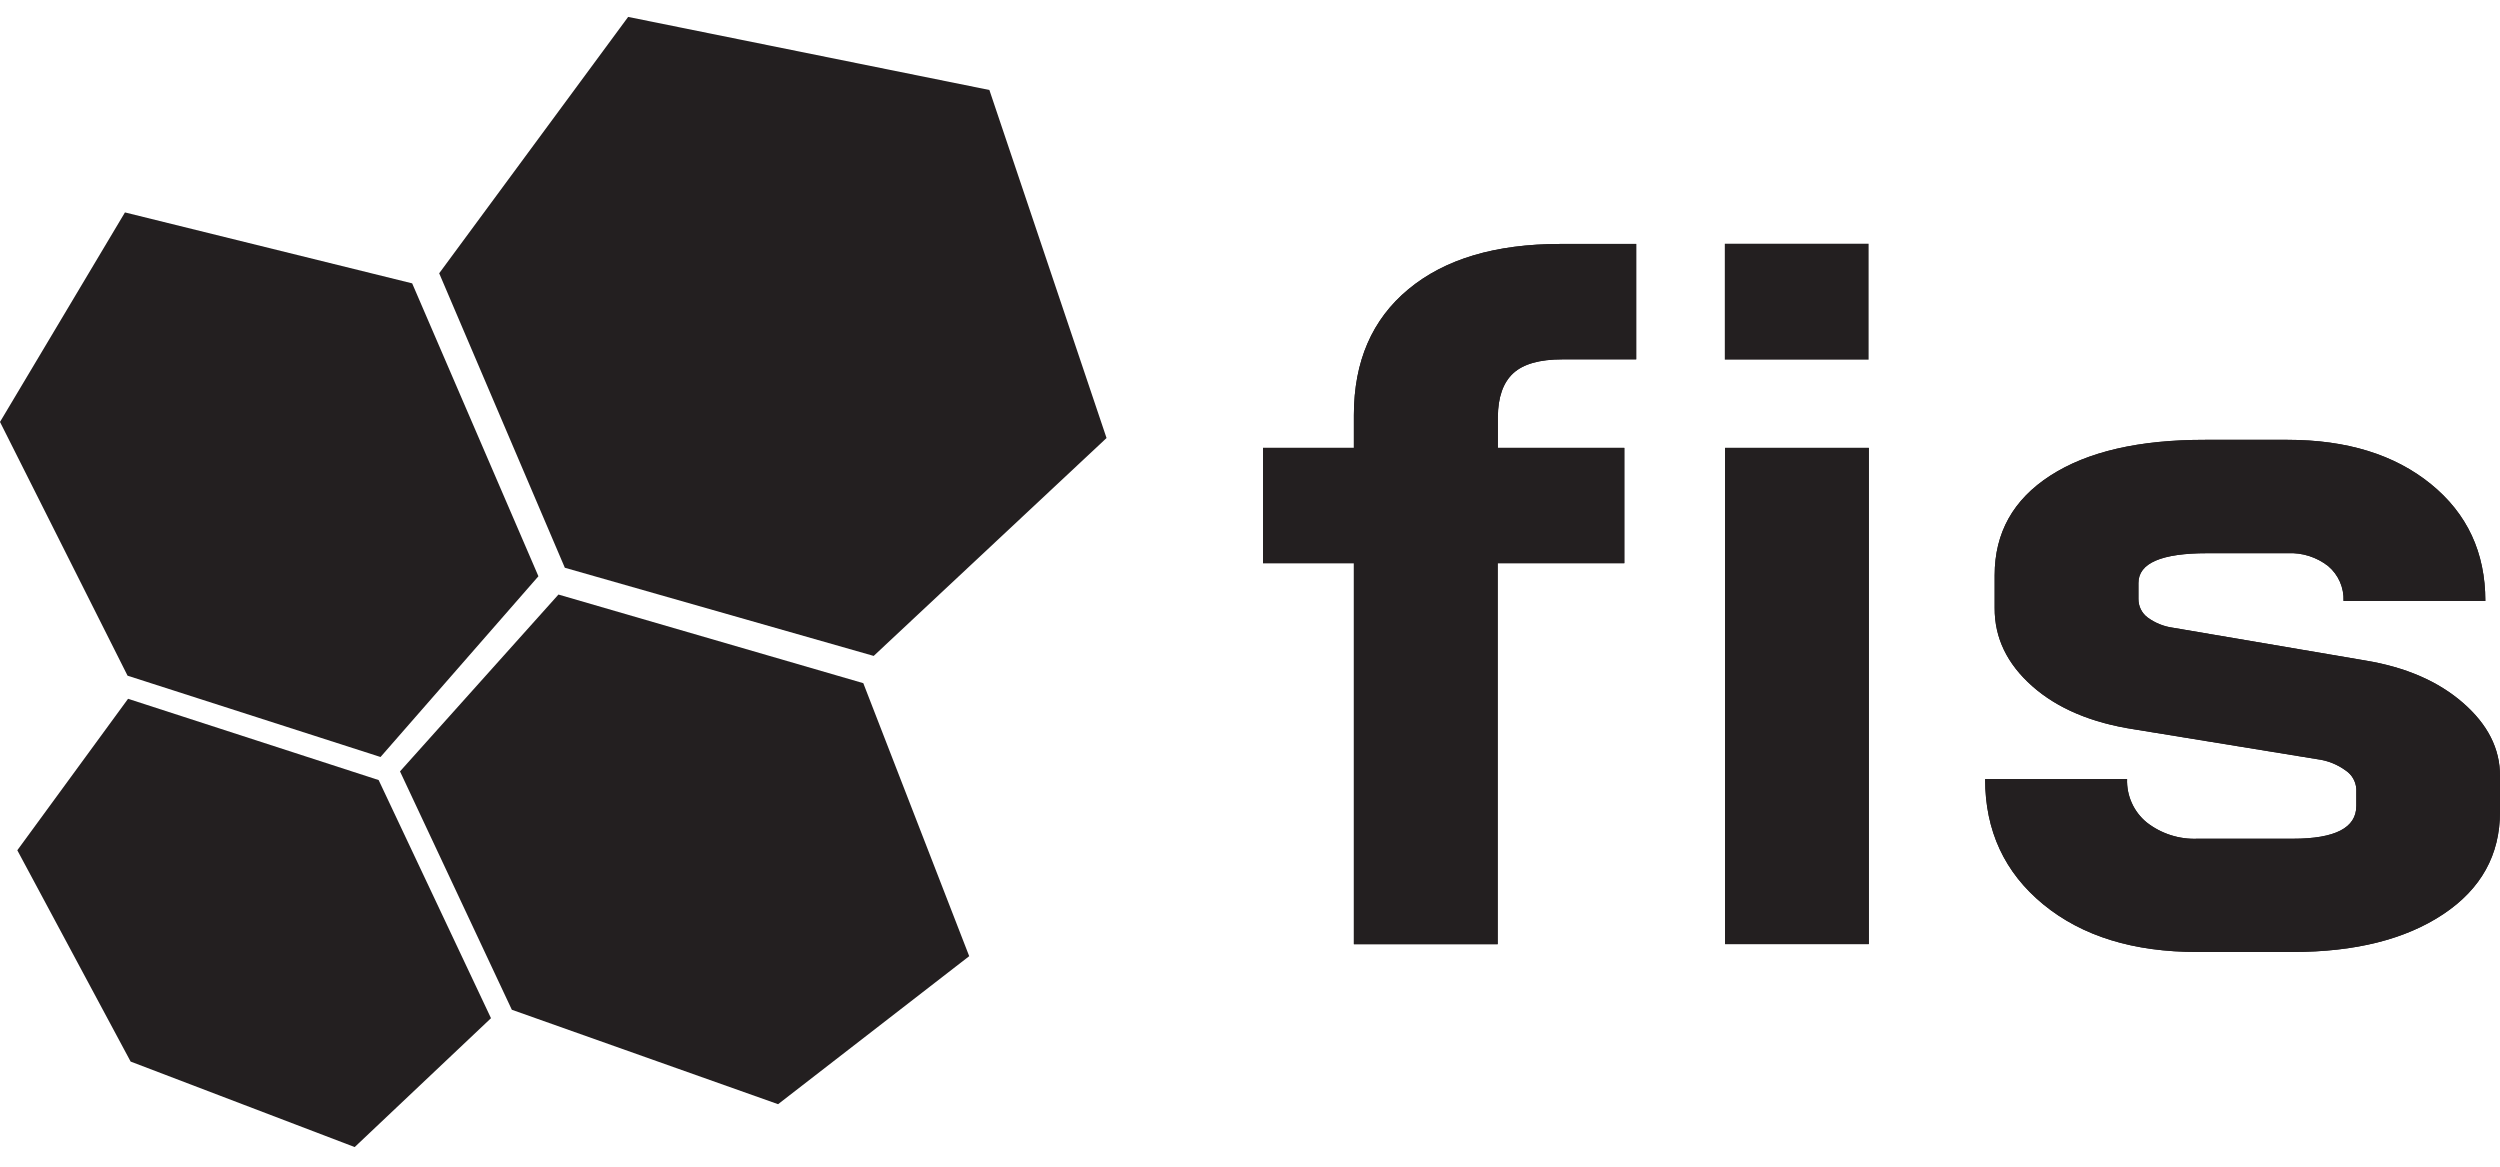 <svg width="120" height="56" viewBox="0 0 120 56" fill="none" xmlns="http://www.w3.org/2000/svg">
<path d="M18.175 37.443L23.568 48.873L17.025 55.059L6.27 50.955L0.831 40.813L6.147 33.542L18.175 37.443ZM26.806 28.538L19.2 37.027L24.568 48.468L37.348 53.001L46.522 45.896L41.438 32.792L26.806 28.538ZM5.998 10.196L0 20.253L6.123 32.433L18.265 36.336L25.844 27.66L19.784 13.601L5.998 10.196ZM30.151 0.812L21.081 13.118L27.112 27.252L41.937 31.484L53.114 21.025L47.49 4.319L30.151 0.812Z" fill="#231F20"/>
<path d="M64.986 27.035H60.624V21.498H64.986V19.924C64.986 17.345 65.859 15.332 67.603 13.884C69.348 12.436 71.775 11.711 74.885 11.71H78.538V17.249H74.994C73.903 17.249 73.116 17.472 72.633 17.918C72.15 18.364 71.904 19.064 71.897 20.019V21.498H77.968V27.035H71.889V45.32H64.986V27.035Z" fill="#231F20"/>
<path d="M89.704 21.498H82.802V45.317H89.704V21.498Z" fill="#231F20"/>
<path d="M98.076 43.409C96.217 41.881 95.287 39.877 95.285 37.396H102.1C102.087 37.791 102.164 38.184 102.327 38.544C102.489 38.904 102.733 39.222 103.038 39.473C103.735 40.02 104.606 40.298 105.491 40.259H110.058C112.09 40.259 113.105 39.734 113.103 38.685V37.869C113.092 37.693 113.041 37.522 112.953 37.368C112.865 37.215 112.743 37.084 112.596 36.986C112.195 36.692 111.726 36.505 111.233 36.442L102.452 35.01C100.387 34.695 98.751 34.002 97.545 32.933C96.338 31.864 95.737 30.616 95.743 29.188V27.611C95.743 25.574 96.633 23.98 98.414 22.83C100.195 21.679 102.673 21.106 105.846 21.112H109.807C112.648 21.112 114.939 21.82 116.682 23.235C118.425 24.65 119.297 26.52 119.297 28.845H112.489C112.502 28.529 112.443 28.214 112.315 27.924C112.188 27.635 111.996 27.378 111.753 27.173C111.199 26.739 110.506 26.519 109.801 26.554H105.944C103.743 26.554 102.643 27.031 102.645 27.986V28.75C102.644 28.92 102.682 29.089 102.756 29.242C102.831 29.395 102.941 29.529 103.076 29.633C103.441 29.903 103.869 30.075 104.319 30.134L113.555 31.707C115.482 32.028 117.039 32.705 118.225 33.738C119.412 34.771 120.004 35.94 120 37.247V38.965C120 41.034 119.091 42.673 117.274 43.882C115.456 45.091 113.046 45.695 110.041 45.695H105.486C102.407 45.699 99.937 44.937 98.076 43.409Z" fill="#231F20"/>
<path d="M89.693 11.699H82.791V17.263H89.693V11.699Z" fill="#231F20"/>
<path d="M64.986 27.035H60.624V21.498H64.986V19.924C64.986 17.345 65.859 15.332 67.603 13.884C69.348 12.436 71.775 11.711 74.885 11.71H78.538V17.249H74.994C73.903 17.249 73.116 17.472 72.633 17.918C72.15 18.364 71.904 19.064 71.897 20.019V21.498H77.968V27.035H71.889V45.32H64.986V27.035Z" fill="#231F20"/>
<path d="M89.704 21.498H82.802V45.317H89.704V21.498Z" fill="#231F20"/>
<path d="M98.076 43.409C96.217 41.881 95.287 39.877 95.285 37.396H102.1C102.087 37.791 102.164 38.184 102.327 38.544C102.489 38.904 102.733 39.222 103.038 39.473C103.735 40.02 104.606 40.298 105.491 40.259H110.058C112.09 40.259 113.105 39.734 113.103 38.685V37.869C113.092 37.693 113.041 37.522 112.953 37.368C112.865 37.215 112.743 37.084 112.596 36.986C112.195 36.692 111.726 36.505 111.233 36.442L102.452 35.01C100.387 34.695 98.751 34.002 97.545 32.933C96.338 31.864 95.737 30.616 95.743 29.188V27.611C95.743 25.574 96.633 23.98 98.414 22.83C100.195 21.679 102.673 21.106 105.846 21.112H109.807C112.648 21.112 114.939 21.82 116.682 23.235C118.425 24.65 119.297 26.52 119.297 28.845H112.489C112.502 28.529 112.443 28.214 112.315 27.924C112.188 27.635 111.996 27.378 111.753 27.173C111.199 26.739 110.506 26.519 109.801 26.554H105.944C103.743 26.554 102.643 27.031 102.645 27.986V28.75C102.644 28.92 102.682 29.089 102.756 29.242C102.831 29.395 102.941 29.529 103.076 29.633C103.441 29.903 103.869 30.075 104.319 30.134L113.555 31.707C115.482 32.028 117.039 32.705 118.225 33.738C119.412 34.771 120.004 35.94 120 37.247V38.965C120 41.034 119.091 42.673 117.274 43.882C115.456 45.091 113.046 45.695 110.041 45.695H105.486C102.407 45.699 99.937 44.937 98.076 43.409Z" fill="#231F20"/>
</svg>
